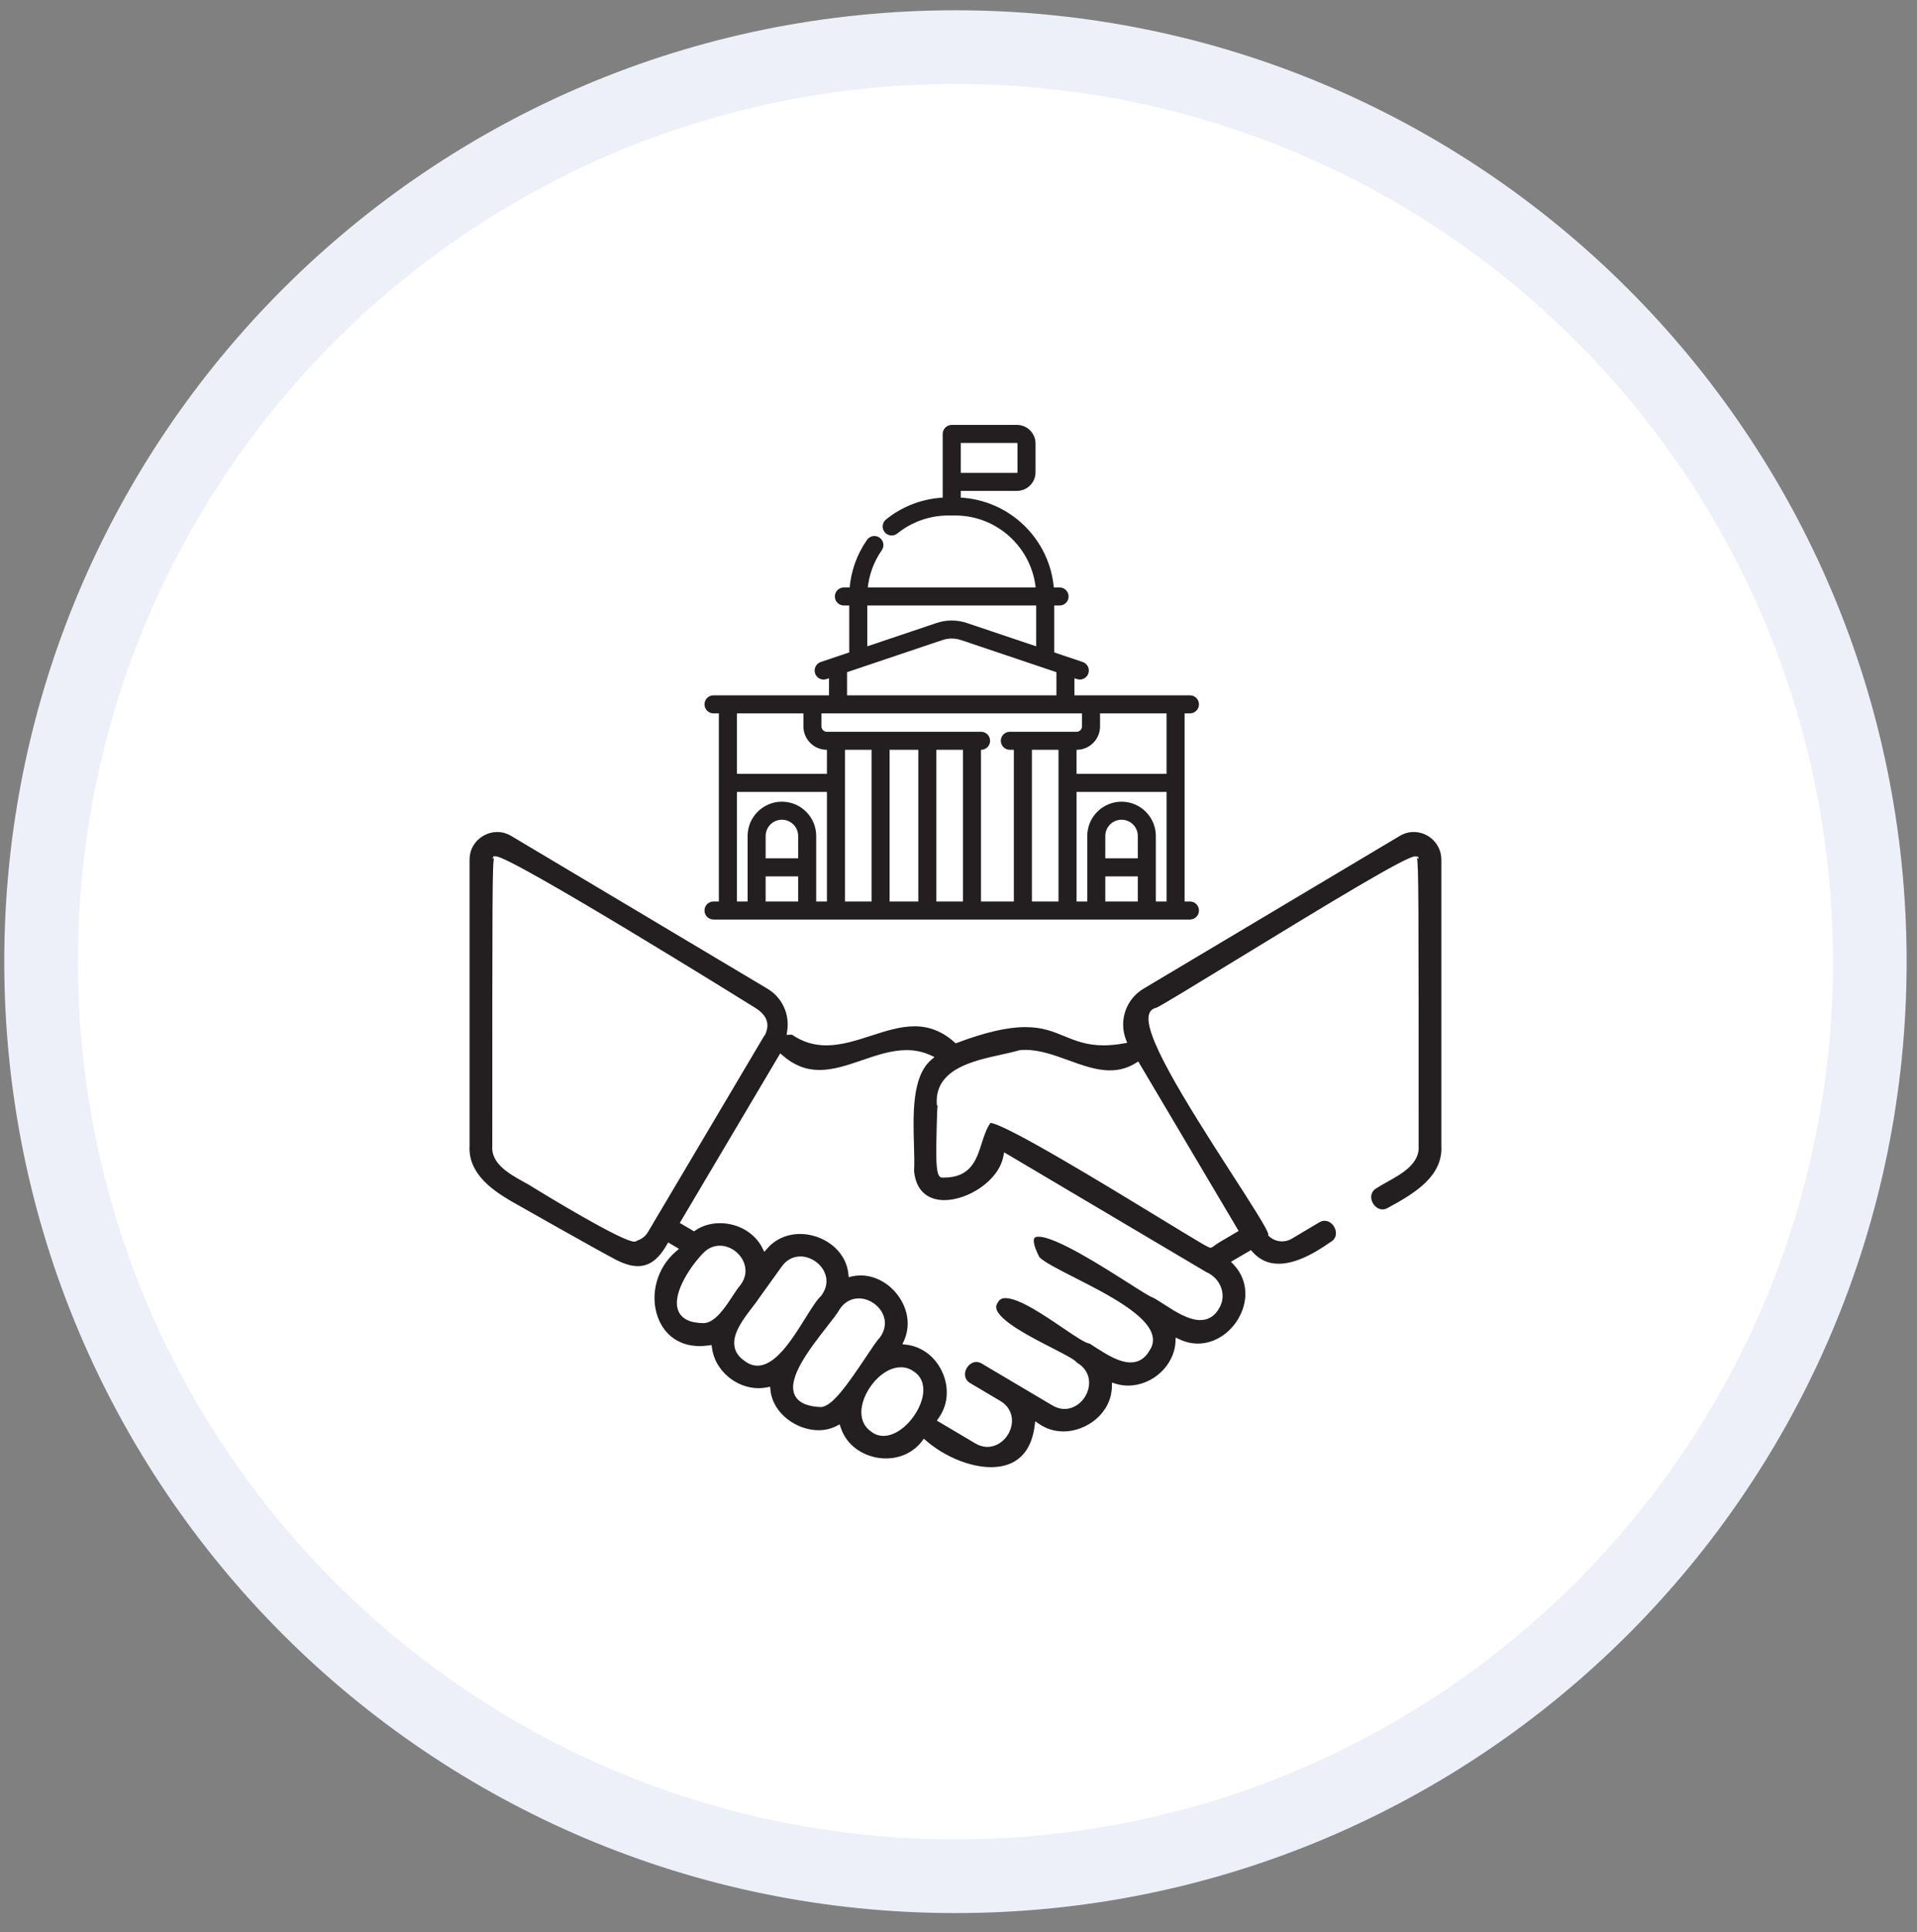 <?xml version="1.0" encoding="UTF-8" standalone="no"?><!DOCTYPE svg PUBLIC "-//W3C//DTD SVG 1.1//EN" "http://www.w3.org/Graphics/SVG/1.1/DTD/svg11.dtd"><svg width="100%" height="100%" viewBox="0 0 131 132" version="1.1" xmlns="http://www.w3.org/2000/svg" xmlns:xlink="http://www.w3.org/1999/xlink" xml:space="preserve" xmlns:serif="http://www.serif.com/" style="fill-rule:evenodd;clip-rule:evenodd;stroke-miterlimit:10;"><rect x="0" y="0" width="131" height="132" fill="#808080" stroke="none"/><g id="Partnership-icon"><path d="M130.292,65.703c0,35.898 -29.102,65 -65,65c-35.898,-0 -65,-29.102 -65,-65c0,-35.898 29.102,-65 65,-65c35.898,-0 65,29.102 65,65" style="fill:#eef0f9;fill-rule:nonzero;"/><path d="M125.255,65.703c-0,33.116 -26.846,59.962 -59.962,59.962c-33.116,-0 -59.962,-26.846 -59.962,-59.962c-0,-33.116 26.846,-59.962 59.962,-59.962c33.116,-0 59.962,26.846 59.962,59.962" style="fill:#fff;fill-rule:nonzero;"/><g id="Partnership-icon1" serif:id="Partnership-icon"><path d="M79.843,52.995l-6.402,-0l-0,-1.893l0.133,-0c0.813,-0 1.474,-0.661 1.474,-1.474l-0,-1.015l4.795,-0l-0,4.382Zm-0,8.72l-0.983,-0l-0,-4.6c-0,-1.224 -0.995,-2.218 -2.218,-2.218c-1.223,-0 -2.218,0.994 -2.218,2.218l-0,4.6l-0.983,-0l-0,-7.737l6.402,-0l-0,7.737Zm-1.965,-2.948l-2.471,-0l-0,-1.652c-0,-0.682 0.554,-1.236 1.235,-1.236c0.682,-0 1.236,0.554 1.236,1.236l-0,1.652Zm-0,2.948l-2.471,-0l-0,-1.965l2.471,-0l-0,1.965Zm-5.419,-0l-2.068,-0l-0,-10.613l2.068,-0l-0,10.613Zm-3.051,-0l-2.496,-0l-0,-10.613l0.131,-0c0.271,-0 0.491,-0.22 0.491,-0.491c-0,-0.271 -0.22,-0.491 -0.491,-0.491l-10.542,-0c-0.271,-0 -0.491,-0.221 -0.491,-0.492l-0,-1.015l18.055,-0l-0,1.015c-0,0.271 -0.22,0.492 -0.491,0.492l-4.566,-0c-0.271,-0 -0.491,0.22 -0.491,0.491c-0,0.271 0.22,0.491 0.491,0.491l0.4,-0l-0,10.613Zm-3.479,-0l-2.068,-0l-0,-10.613l2.068,-0l-0,10.613Zm-3.05,-0l-2.212,-0l-0,-10.613l2.212,-0l-0,10.613Zm-3.195,-0l-2.068,-0l-0,-10.613l2.068,-0l-0,10.613Zm-3.05,-8.72l-6.402,-0l-0,-4.382l4.795,-0l-0,1.015c-0,0.813 0.662,1.474 1.474,1.474l0.133,-0l-0,1.893Zm-0,8.72l-0.983,-0l-0,-4.6c-0,-1.224 -0.995,-2.218 -2.218,-2.218c-1.223,-0 -2.218,0.994 -2.218,2.218l-0,4.6l-0.983,-0l-0,-7.737l6.402,-0l-0,7.737Zm-1.966,-2.948l-2.471,-0l-0,-1.652c-0,-0.682 0.555,-1.236 1.236,-1.236c0.681,-0 1.235,0.554 1.235,1.236l-0,1.652Zm-0,2.948l-2.471,-0l-0,-1.965l2.471,-0l-0,1.965Zm3.091,-15.881l6.599,-2.222c0.438,-0.148 0.921,-0.148 1.359,-0l6.599,2.222l-0,1.796l-14.557,-0l-0,-1.796Zm1.383,-4.59l11.792,-0l-0,3.088l-4.903,-1.651c-0.641,-0.216 -1.346,-0.216 -1.987,-0l-4.902,1.651l-0,-3.088Zm6.387,-11.105l3.963,-0c0.091,-0 0.164,0.073 0.164,0.164l-0,1.965c-0,0.09 -0.073,0.164 -0.164,0.164l-3.963,-0l-0,-2.293Zm15.788,31.576l-0.491,-0l-0,-13.102l0.491,-0c0.271,-0 0.491,-0.22 0.491,-0.491c-0,-0.272 -0.22,-0.492 -0.491,-0.492l-8.018,-0l-0,-1.464l0.335,0.112c0.25,0.085 0.535,-0.048 0.622,-0.308c0.087,-0.258 -0.052,-0.536 -0.309,-0.623l-2.031,-0.684l-0,-3.419l0.492,-0c0.271,-0 0.491,-0.22 0.491,-0.491c-0,-0.272 -0.22,-0.492 -0.491,-0.492l-0.51,-0c-0.246,-3.349 -2.988,-6.016 -6.369,-6.144l-0,-0.703l3.963,-0c0.633,-0 1.147,-0.514 1.147,-1.146l-0,-1.965c-0,-0.633 -0.514,-1.147 -1.147,-1.147l-4.454,-0c-0.272,-0 -0.492,0.22 -0.492,0.491l-0,4.471c-1.426,0.055 -2.81,0.571 -3.92,1.469c-0.211,0.171 -0.244,0.481 -0.073,0.691c0.17,0.211 0.48,0.244 0.691,0.073c1.002,-0.81 2.264,-1.257 3.556,-1.257l0.475,-0c2.955,-0 5.386,2.277 5.636,5.167l-11.748,-0c0.085,-0.986 0.423,-1.925 0.993,-2.742c0.155,-0.222 0.101,-0.529 -0.122,-0.684c-0.222,-0.155 -0.528,-0.101 -0.684,0.122c-0.685,0.982 -1.086,2.116 -1.173,3.304l-0.509,-0c-0.272,-0 -0.492,0.22 -0.492,0.492c-0,0.271 0.22,0.491 0.492,0.491l0.491,-0l-0,3.419l-2.031,0.684c-0.257,0.087 -0.395,0.365 -0.309,0.623c0.087,0.257 0.366,0.395 0.623,0.308l0.334,-0.113l-0,1.465l-8.018,-0c-0.271,-0 -0.491,0.22 -0.491,0.492c-0,0.271 0.22,0.491 0.491,0.491l0.491,-0l-0,13.102l-0.491,-0c-0.271,-0 -0.491,0.22 -0.491,0.491c-0,0.272 0.22,0.492 0.491,0.492l32.559,-0c0.271,-0 0.491,-0.22 0.491,-0.492c-0,-0.271 -0.22,-0.491 -0.491,-0.491Z" style="fill:#231f20;fill-rule:nonzero;stroke:#231f20;stroke-width:0.25px;"/><path d="M33.765,58.595c-0.124,0.372 -0.124,2.875 -0.124,19.675c-0.109,1.225 1.151,1.925 2.165,2.488c0.258,0.143 0.5,0.277 0.694,0.408c0.618,0.379 5.995,3.663 6.841,3.663c0.099,0 0.17,-0.033 0.216,-0.079c0.306,-0.097 0.562,-0.301 0.724,-0.578l7.949,-13.416l0.019,-0.001l0.062,-0.118c0.297,-0.707 0.088,-1.265 -0.657,-1.753c-0.158,-0.103 -16.688,-10.378 -17.767,-10.378l-0.169,0l-0.074,0.191l0.121,-0.102Zm33.921,18.122c1.088,0.111 7.909,4.271 11.596,6.52c3.07,1.873 3.315,2.009 3.444,2.009l0.045,-0.011l0.086,-0.036c0.248,-0.206 0.775,-0.509 1.198,-0.752c0.161,-0.093 0.588,-0.348 0.588,-0.348l-6.859,-11.577l-0.174,0.107c-0.544,0.336 -1.12,0.5 -1.762,0.5c-0.936,0 -1.904,-0.352 -2.841,-0.692c-0.96,-0.348 -1.952,-0.708 -2.938,-0.708c-0.132,0 -0.264,0.006 -0.396,0.02c-0.393,0.118 -0.823,0.211 -1.284,0.312c-1.903,0.418 -4.51,0.989 -4.374,3.358l0.004,0.077l0.054,0.054c-0.023,0.029 -0.041,0.664 -0.058,1.223c-0.068,2.283 -0.057,3.344 0.19,3.599l0.06,0.06l0.136,0.025l0.117,-0.004c1.823,0 2.218,-1.241 2.566,-2.336c0.156,-0.491 0.318,-0.999 0.596,-1.391l0.006,-0.009Zm-18.498,8.39c-0.407,0 -0.785,0.16 -1.093,0.465c-0.752,0.741 -2.235,2.774 -1.742,3.983c0.227,0.556 0.813,0.84 1.743,0.843c0.769,-0.03 1.437,-1.044 1.973,-1.859c0.198,-0.3 0.384,-0.584 0.528,-0.74c0.393,-0.516 0.454,-1.121 0.179,-1.674c-0.303,-0.609 -0.941,-1.018 -1.588,-1.018m5.506,0.734c-0.513,0 -0.968,0.25 -1.283,0.703l-1.536,2.137c-0.125,0.195 -0.29,0.409 -0.47,0.643c-0.604,0.786 -1.357,1.764 -1.216,2.654c0.062,0.391 0.292,0.725 0.683,0.993c0.273,0.217 0.577,0.331 0.891,0.331c1.247,0 2.37,-1.8 3.273,-3.247c0.411,-0.659 0.799,-1.282 1.075,-1.515c0.411,-0.546 0.472,-1.148 0.201,-1.687c-0.3,-0.596 -0.966,-1.012 -1.618,-1.012m3.993,2.866c-0.511,0 -0.967,0.25 -1.283,0.703c-0.16,0.292 -0.508,0.738 -0.911,1.253c-1.148,1.471 -2.721,3.484 -2.188,4.642c0.233,0.506 0.828,0.784 1.769,0.827l0.001,0c0.759,0 1.799,-1.471 3.082,-3.393c0.418,-0.628 0.78,-1.17 0.958,-1.341c0.4,-0.535 0.462,-1.137 0.19,-1.677c-0.301,-0.597 -0.966,-1.014 -1.618,-1.014m2.876,4.704c-1.139,0 -2.223,1.2 -2.574,2.312c-0.28,0.886 -0.09,1.64 0.522,2.07c0.245,0.201 0.539,0.308 0.863,0.308c1.128,0 2.287,-1.302 2.622,-2.47c0.245,-0.855 0.04,-1.56 -0.562,-1.936c-0.252,-0.186 -0.55,-0.284 -0.871,-0.284m-2.744,-6.273c1.03,0 2.053,0.593 2.67,1.546c0.598,0.923 0.703,1.982 0.288,2.906l-0.112,0.248l0.27,0.032c1.08,0.129 2.004,0.841 2.473,1.906c0.467,1.061 0.369,2.221 -0.263,3.102l-0.127,0.177l2.603,1.542c0.275,0.169 0.564,0.255 0.856,0.255c0.729,0 1.41,-0.566 1.618,-1.345c0.195,-0.732 -0.095,-1.424 -0.758,-1.805c-0.058,-0.033 -1.978,-1.171 -2.017,-1.195c-0.445,-0.254 -0.392,-0.655 -0.35,-0.816c0.083,-0.311 0.372,-0.641 0.745,-0.641c0.131,0 0.262,0.04 0.392,0.12l4.786,2.835c0.275,0.169 0.564,0.255 0.857,0.255c0.729,0 1.409,-0.567 1.616,-1.348c0.195,-0.733 -0.097,-1.424 -0.761,-1.805c-0.137,-0.201 -0.735,-0.515 -1.774,-1.047c-1.412,-0.723 -3.547,-1.816 -3.743,-2.656c-0.033,-0.143 -0.006,-0.267 0.087,-0.392c0.113,-0.231 0.276,-0.324 0.534,-0.324c0.924,0 2.642,1.168 3.898,2.021c0.973,0.661 1.539,1.037 1.862,1.09c0.092,0.066 0.27,0.179 0.462,0.3c0.69,0.438 1.55,0.982 2.328,0.982c0.554,0 0.988,-0.272 1.292,-0.808c0.219,-0.31 0.29,-0.663 0.199,-1.035c-0.353,-1.427 -3.112,-2.832 -5.329,-3.96c-1.102,-0.561 -2.143,-1.092 -2.402,-1.404c-0.459,-0.895 -0.388,-1.197 -0.336,-1.282c0.04,-0.067 0.136,-0.101 0.284,-0.101c1.173,0 4.318,2.001 6.197,3.196c0.979,0.622 1.457,0.924 1.637,0.97c0.187,0.097 0.457,0.272 0.754,0.463c0.738,0.476 1.658,1.069 2.465,1.069c0.555,0 0.99,-0.273 1.293,-0.811c0.245,-0.405 0.301,-0.885 0.154,-1.346c-0.161,-0.501 -0.538,-0.911 -1.033,-1.123l-13.815,-8.182l-0.054,0.278c-0.33,1.683 -2.44,2.988 -4.034,2.988c-0.694,0 -1.886,-0.256 -2.07,-1.974c0.033,-0.483 0.015,-1.121 -0.005,-1.797c-0.06,-2.084 -0.135,-4.678 1.166,-5.8l0.238,-0.205l-0.285,-0.129c-0.511,-0.231 -1.044,-0.344 -1.631,-0.344c-1.02,0 -2.042,0.35 -3.03,0.688c-0.961,0.33 -1.954,0.669 -2.914,0.669c-0.925,0 -1.743,-0.32 -2.501,-0.978l-0.181,-0.157l-6.865,11.586l0.973,0.574l0.105,-0.071c0.473,-0.318 1.049,-0.487 1.665,-0.487c1.247,0 2.385,0.665 2.9,1.694l0.134,0.268l0.196,-0.227c0.557,-0.644 1.357,-0.998 2.253,-0.998c1.475,0 3.111,1.019 3.295,2.726l0.024,0.222l0.218,-0.048c0.198,-0.044 0.401,-0.067 0.603,-0.067m8.909,13.1c-1.423,0 -3.164,-0.708 -4.436,-1.806l-0.161,-0.139l-0.129,0.17c-0.57,0.749 -1.467,1.178 -2.464,1.178c-1.188,0 -2.604,-0.651 -3.087,-2.106l-0.074,-0.222l-0.208,0.107c-0.374,0.195 -0.792,0.293 -1.241,0.293c-1.45,0 -3.114,-1.106 -3.279,-2.751l-0.023,-0.22l-0.216,0.043c-0.189,0.039 -0.38,0.057 -0.569,0.057c-1.565,0 -2.995,-1.234 -3.188,-2.75l-0.026,-0.202l-0.201,0.029c-0.214,0.031 -0.418,0.046 -0.615,0.046c-1.354,0 -2.395,-0.717 -2.855,-1.968c-0.568,-1.544 -0.062,-3.391 1.232,-4.493l0.214,-0.182l-0.744,-0.438l-0.101,0.176c-0.565,0.984 -1.19,1.442 -1.969,1.442c-0.445,0 -0.961,-0.152 -1.533,-0.453c-1.367,-0.72 -6.382,-3.562 -7.149,-3.997l-0.092,-0.057c-1.323,-0.784 -2.828,-1.914 -2.725,-3.714l-0,-19.551c-0,-1.166 0.979,-1.887 1.886,-1.887c0.338,0 0.662,0.091 0.961,0.27l17.504,10.434c1.01,0.601 1.54,1.745 1.35,2.914l-0.039,0.241l0.369,-0.013c0.713,0.491 1.482,0.731 2.349,0.731c1.022,0 2.053,-0.335 3.051,-0.657c0.98,-0.318 1.993,-0.646 2.977,-0.646c1.011,0 1.901,0.354 2.72,1.085l0.09,0.081l0.113,-0.043c1.914,-0.719 3.434,-1.068 4.649,-1.068c1.154,0 1.887,0.301 2.663,0.62c0.751,0.308 1.528,0.627 2.679,0.627c0.431,0 0.881,-0.043 1.377,-0.132l0.239,-0.042l-0.087,-0.226c-0.497,-1.299 0.009,-2.76 1.205,-3.472l17.504,-10.434c0.3,-0.179 0.623,-0.27 0.961,-0.27c1.04,0 1.885,0.847 1.885,1.887l-0,19.54c0.117,2.043 -1.723,3.21 -3.618,4.231c-0.14,0.087 -0.273,0.127 -0.404,0.127c-0.372,0 -0.662,-0.331 -0.745,-0.642c-0.042,-0.161 -0.094,-0.562 0.344,-0.812c0.208,-0.139 0.449,-0.273 0.708,-0.416c1.012,-0.563 2.274,-1.263 2.164,-2.505c-0,-16.781 0.001,-19.285 -0.123,-19.658l0.12,0.102l-0.028,-0.167l-0.213,-0.024c-0.61,0 -5.692,3.077 -12.273,7.101c-2.619,1.601 -5.095,3.114 -5.412,3.246l-0.014,0.002c-0.214,0.044 -0.371,0.17 -0.453,0.366c-0.532,1.258 2.259,5.753 5.682,11.059c1.186,1.838 2.413,3.739 2.438,4.042l-0.004,0.092l0.068,0.057c0.24,0.22 0.553,0.341 0.88,0.341c0.234,0 0.464,-0.064 0.666,-0.184l1.847,-1.101c0.133,-0.082 0.265,-0.123 0.396,-0.123c0.377,0 0.66,0.322 0.744,0.64c0.043,0.16 0.096,0.561 -0.343,0.814c-1.419,1 -2.573,1.481 -3.543,1.481c-0.717,0 -1.301,-0.265 -1.786,-0.808l-0.109,-0.122l-1.365,0.797l0.174,0.183c0.841,0.884 1.042,2.114 0.537,3.291c-0.542,1.265 -1.735,2.114 -2.968,2.114c-0.422,0 -0.843,-0.096 -1.251,-0.286l-0.269,-0.126l-0.015,0.296c-0.083,1.619 -1.569,2.986 -3.244,2.986c-0.287,0 -0.57,-0.043 -0.841,-0.126l-0.255,-0.078l-0.005,0.266c-0.033,1.836 -1.738,3.07 -3.308,3.07c-0.601,0 -1.176,-0.176 -1.661,-0.508l-0.269,-0.184l-0.042,0.323c-0.308,2.324 -1.787,2.811 -2.974,2.811" style="fill:#231f20;fill-rule:nonzero;"/></g></g></svg>